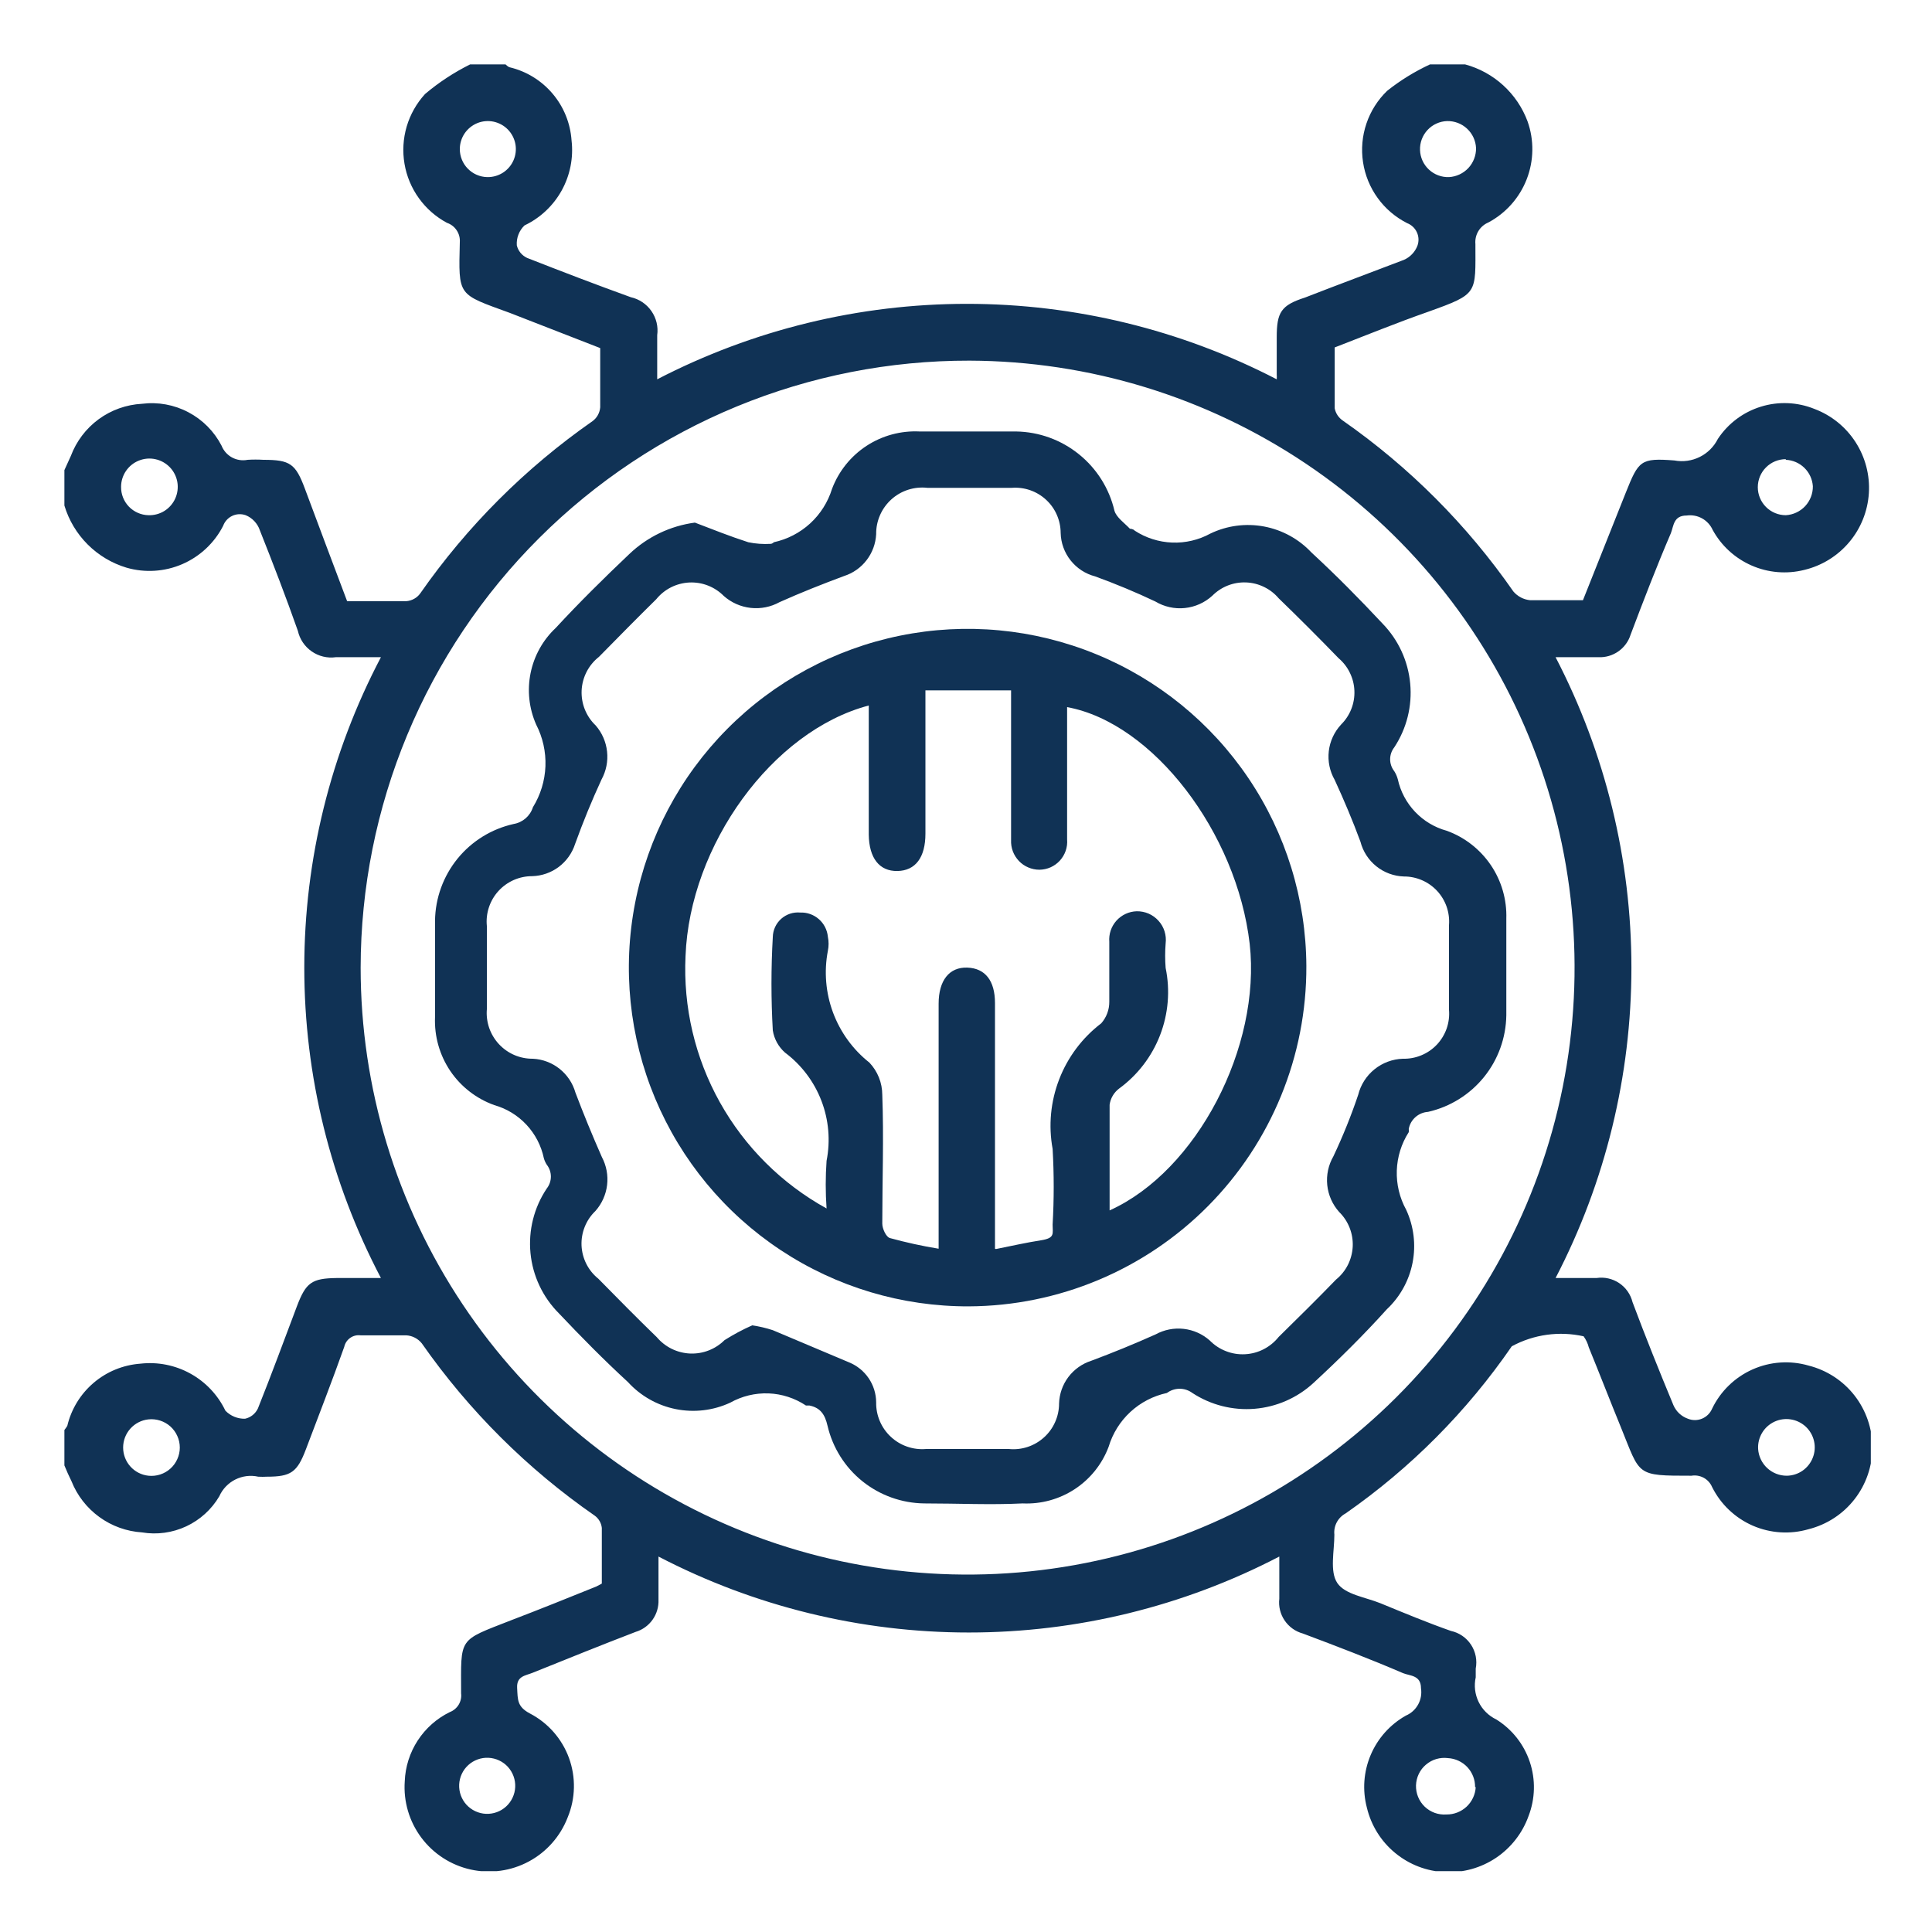 <svg xmlns="http://www.w3.org/2000/svg" width="60" height="60" viewBox="0 0 60 60" fill="none"><g clip-path="url(#clip0_3_186)"><path d="M45.5 2C45.941 2.119 46.347 2.342 46.684 2.65C47.022 2.958 47.281 3.342 47.44 3.77C47.647 4.353 47.637 4.99 47.413 5.567C47.189 6.143 46.766 6.62 46.22 6.91C46.091 6.965 45.982 7.059 45.91 7.18C45.839 7.3 45.807 7.44 45.82 7.58C45.82 9.13 45.92 9.12 44.36 9.68C43.36 10.03 42.46 10.4 41.45 10.79C41.45 11.42 41.45 12.05 41.45 12.68C41.48 12.835 41.57 12.971 41.7 13.06C43.767 14.502 45.561 16.3 47 18.37C47.132 18.524 47.318 18.621 47.52 18.64C48.05 18.64 48.58 18.64 49.16 18.64L50.49 15.3C50.89 14.3 50.95 14.22 52 14.3C52.267 14.35 52.544 14.312 52.787 14.191C53.031 14.07 53.228 13.873 53.35 13.63C53.666 13.152 54.137 12.799 54.684 12.63C55.231 12.46 55.819 12.485 56.35 12.7C56.875 12.898 57.322 13.259 57.626 13.731C57.93 14.202 58.075 14.759 58.039 15.318C58.003 15.878 57.789 16.412 57.427 16.84C57.065 17.269 56.576 17.57 56.03 17.7C55.486 17.836 54.913 17.788 54.399 17.563C53.885 17.339 53.46 16.951 53.19 16.46C53.122 16.307 53.006 16.181 52.86 16.099C52.714 16.018 52.546 15.987 52.38 16.01C51.97 16.01 51.98 16.33 51.89 16.56C51.46 17.56 51.04 18.65 50.64 19.71C50.574 19.921 50.44 20.104 50.259 20.23C50.078 20.357 49.861 20.42 49.64 20.41C49.22 20.41 48.8 20.41 48.31 20.41C49.857 23.388 50.665 26.694 50.665 30.05C50.665 33.406 49.857 36.712 48.31 39.69C48.76 39.69 49.17 39.69 49.58 39.69C49.827 39.653 50.078 39.709 50.285 39.848C50.493 39.987 50.64 40.198 50.7 40.44C51.1 41.51 51.53 42.58 51.97 43.64C52.012 43.737 52.074 43.825 52.151 43.897C52.229 43.969 52.32 44.025 52.42 44.06C52.561 44.117 52.718 44.116 52.858 44.058C52.998 44 53.11 43.889 53.17 43.75C53.43 43.208 53.875 42.775 54.424 42.53C54.974 42.284 55.592 42.242 56.17 42.41C56.735 42.553 57.237 42.88 57.595 43.34C57.953 43.801 58.148 44.367 58.148 44.95C58.148 45.533 57.953 46.099 57.595 46.559C57.237 47.02 56.735 47.347 56.17 47.49C55.596 47.658 54.98 47.619 54.432 47.38C53.884 47.14 53.437 46.716 53.17 46.18C53.118 46.058 53.027 45.958 52.911 45.894C52.794 45.831 52.66 45.808 52.53 45.83C50.79 45.83 50.95 45.83 50.34 44.33C50 43.5 49.68 42.67 49.34 41.84C49.309 41.718 49.254 41.602 49.18 41.5C48.424 41.331 47.632 41.441 46.95 41.81C45.556 43.836 43.808 45.594 41.79 47C41.673 47.063 41.577 47.159 41.514 47.277C41.452 47.394 41.426 47.528 41.44 47.66C41.44 48.17 41.29 48.8 41.53 49.16C41.77 49.52 42.4 49.6 42.87 49.79C43.6 50.09 44.32 50.39 45.06 50.65C45.316 50.705 45.54 50.859 45.684 51.078C45.828 51.297 45.88 51.563 45.83 51.82C45.83 51.91 45.83 52 45.83 52.09C45.773 52.349 45.805 52.619 45.921 52.857C46.037 53.095 46.231 53.286 46.47 53.4C46.96 53.706 47.328 54.172 47.51 54.72C47.693 55.268 47.678 55.862 47.47 56.4C47.281 56.928 46.927 57.383 46.461 57.696C45.995 58.009 45.441 58.164 44.88 58.14C44.312 58.116 43.768 57.908 43.33 57.547C42.891 57.187 42.582 56.692 42.45 56.14C42.307 55.597 42.348 55.021 42.567 54.504C42.786 53.986 43.17 53.556 43.66 53.28C43.822 53.211 43.956 53.09 44.041 52.936C44.126 52.782 44.157 52.604 44.13 52.43C44.13 52.02 43.79 52.05 43.57 51.96C42.57 51.53 41.5 51.12 40.46 50.73C40.229 50.667 40.029 50.523 39.895 50.325C39.761 50.127 39.702 49.888 39.73 49.65C39.73 49.24 39.73 48.82 39.73 48.34C36.753 49.889 33.446 50.699 30.09 50.699C26.734 50.699 23.427 49.889 20.45 48.34C20.45 48.82 20.45 49.25 20.45 49.68C20.459 49.902 20.395 50.121 20.266 50.302C20.138 50.483 19.953 50.616 19.74 50.68C18.67 51.09 17.61 51.52 16.54 51.95C16.32 52.04 16.04 52.05 16.06 52.42C16.08 52.79 16.06 53 16.45 53.21C17.016 53.502 17.451 53.997 17.67 54.595C17.888 55.193 17.874 55.852 17.63 56.44C17.405 57.026 16.977 57.512 16.425 57.809C15.872 58.107 15.23 58.196 14.617 58.06C14.005 57.924 13.461 57.573 13.085 57.07C12.709 56.567 12.526 55.946 12.57 55.32C12.587 54.869 12.727 54.43 12.973 54.052C13.22 53.673 13.564 53.368 13.97 53.17C14.085 53.126 14.181 53.045 14.245 52.94C14.308 52.835 14.335 52.712 14.32 52.59C14.32 50.83 14.21 50.97 15.87 50.32C16.76 49.98 17.63 49.63 18.52 49.27L18.69 49.18C18.69 48.61 18.69 48.03 18.69 47.45C18.682 47.375 18.658 47.302 18.62 47.237C18.582 47.171 18.531 47.114 18.47 47.07C16.377 45.619 14.559 43.807 13.1 41.72C13.042 41.647 12.969 41.587 12.886 41.544C12.804 41.501 12.713 41.476 12.62 41.47C12.15 41.47 11.62 41.47 11.2 41.47C11.085 41.455 10.969 41.483 10.875 41.55C10.78 41.617 10.714 41.717 10.69 41.83C10.31 42.9 9.9 43.95 9.5 45.01C9.23 45.72 9.04 45.86 8.29 45.86C8.2 45.865 8.11 45.865 8.02 45.86C7.779 45.806 7.527 45.838 7.306 45.949C7.086 46.06 6.91 46.244 6.81 46.47C6.57 46.877 6.212 47.202 5.784 47.402C5.355 47.602 4.876 47.668 4.41 47.59C3.932 47.559 3.472 47.394 3.085 47.112C2.697 46.831 2.397 46.445 2.22 46C2.14 45.84 2.07 45.68 2 45.51V44.41C2 44.41 2.07 44.32 2.09 44.28C2.214 43.759 2.501 43.291 2.909 42.944C3.317 42.596 3.826 42.389 4.36 42.35C4.897 42.289 5.44 42.396 5.913 42.658C6.387 42.92 6.766 43.322 7 43.81C7.079 43.892 7.174 43.956 7.279 43.999C7.384 44.042 7.497 44.063 7.61 44.06C7.697 44.041 7.778 44.002 7.847 43.947C7.917 43.891 7.972 43.82 8.01 43.74C8.43 42.69 8.82 41.63 9.22 40.57C9.5 39.83 9.68 39.7 10.46 39.69H11.83C10.267 36.717 9.45 33.409 9.45 30.05C9.45 26.691 10.267 23.383 11.83 20.41C11.3 20.41 10.83 20.41 10.43 20.41C10.166 20.447 9.898 20.382 9.68 20.23C9.461 20.078 9.308 19.85 9.25 19.59C8.88 18.54 8.48 17.5 8.07 16.47C8.035 16.364 7.977 16.268 7.901 16.187C7.826 16.106 7.733 16.042 7.63 16C7.493 15.952 7.343 15.959 7.212 16.021C7.081 16.083 6.98 16.194 6.93 16.33C6.659 16.861 6.211 17.281 5.663 17.519C5.116 17.756 4.503 17.795 3.93 17.63C3.474 17.493 3.059 17.245 2.722 16.908C2.385 16.571 2.137 16.156 2 15.7L2 14.6L2.2 14.16C2.371 13.704 2.671 13.308 3.063 13.02C3.456 12.732 3.924 12.566 4.41 12.54C4.905 12.478 5.408 12.569 5.849 12.802C6.291 13.034 6.651 13.397 6.88 13.84C6.942 13.996 7.057 14.126 7.205 14.207C7.353 14.287 7.525 14.313 7.69 14.28C7.853 14.27 8.017 14.27 8.18 14.28C9.01 14.28 9.18 14.4 9.47 15.18C9.9 16.34 10.34 17.5 10.78 18.67C11.42 18.67 12.02 18.67 12.62 18.67C12.705 18.663 12.787 18.638 12.861 18.597C12.935 18.556 13 18.499 13.05 18.43C14.504 16.346 16.316 14.534 18.4 13.08C18.469 13.03 18.526 12.966 18.567 12.891C18.608 12.817 18.633 12.735 18.64 12.65C18.64 12.05 18.64 11.44 18.64 10.81L15.84 9.72C14.2 9.12 14.24 9.22 14.28 7.52C14.289 7.39 14.255 7.26 14.182 7.152C14.11 7.043 14.004 6.962 13.88 6.92C13.535 6.735 13.237 6.473 13.009 6.156C12.78 5.838 12.627 5.472 12.562 5.086C12.496 4.7 12.52 4.305 12.63 3.929C12.741 3.554 12.936 3.209 13.2 2.92C13.628 2.558 14.098 2.25 14.6 2L15.7 2C15.7 2 15.78 2.08 15.83 2.09C16.35 2.214 16.817 2.502 17.162 2.91C17.508 3.318 17.713 3.826 17.75 4.36C17.813 4.897 17.706 5.441 17.444 5.915C17.182 6.388 16.779 6.768 16.29 7C16.207 7.079 16.142 7.176 16.101 7.283C16.059 7.39 16.042 7.505 16.05 7.62C16.07 7.705 16.11 7.784 16.165 7.852C16.221 7.919 16.291 7.973 16.37 8.01C17.44 8.43 18.51 8.84 19.59 9.23C19.85 9.288 20.078 9.441 20.23 9.66C20.382 9.878 20.447 10.146 20.41 10.41C20.41 10.85 20.41 11.3 20.41 11.78C23.383 10.24 26.682 9.436 30.03 9.436C33.378 9.436 36.677 10.24 39.65 11.78C39.654 11.73 39.654 11.68 39.65 11.63V10.48C39.65 9.7 39.78 9.48 40.53 9.24C41.53 8.85 42.53 8.48 43.6 8.07C43.696 8.028 43.782 7.968 43.854 7.892C43.926 7.817 43.983 7.727 44.02 7.63C44.069 7.495 44.063 7.346 44.003 7.215C43.943 7.084 43.834 6.982 43.7 6.93C43.337 6.746 43.023 6.479 42.785 6.149C42.546 5.819 42.39 5.437 42.33 5.035C42.269 4.633 42.305 4.222 42.436 3.836C42.566 3.451 42.787 3.103 43.08 2.82C43.489 2.495 43.936 2.22 44.41 2L45.5 2ZM11.2 30.05C11.2 33.776 12.304 37.418 14.373 40.516C16.441 43.615 19.382 46.031 22.823 47.459C26.264 48.888 30.05 49.265 33.705 48.542C37.36 47.82 40.719 46.03 43.358 43.4C45.996 40.77 47.796 37.417 48.531 33.764C49.264 30.111 48.9 26.323 47.482 22.878C46.065 19.433 43.658 16.484 40.566 14.406C37.474 12.328 33.836 11.212 30.11 11.2C27.63 11.195 25.174 11.678 22.881 12.623C20.588 13.568 18.504 14.955 16.748 16.706C14.992 18.456 13.598 20.536 12.646 22.826C11.694 25.115 11.203 27.57 11.2 30.05ZM15.13 5.5C15.303 5.504 15.473 5.456 15.619 5.363C15.764 5.27 15.879 5.136 15.948 4.977C16.017 4.818 16.037 4.643 16.006 4.473C15.974 4.303 15.893 4.146 15.772 4.022C15.652 3.899 15.496 3.814 15.327 3.778C15.158 3.743 14.982 3.759 14.822 3.824C14.662 3.89 14.525 4.001 14.428 4.145C14.332 4.288 14.28 4.457 14.28 4.63C14.28 4.857 14.369 5.076 14.528 5.238C14.687 5.401 14.903 5.495 15.13 5.5ZM44.94 3.76C44.826 3.764 44.713 3.79 44.609 3.838C44.505 3.885 44.412 3.952 44.334 4.036C44.176 4.205 44.092 4.429 44.1 4.66C44.108 4.891 44.207 5.109 44.376 5.266C44.545 5.424 44.769 5.508 45 5.5C45.229 5.487 45.444 5.386 45.601 5.219C45.757 5.051 45.843 4.829 45.84 4.6C45.83 4.37 45.73 4.153 45.561 3.996C45.393 3.839 45.17 3.755 44.94 3.76ZM4.61 16C4.785 16.006 4.958 15.96 5.107 15.867C5.255 15.774 5.373 15.638 5.444 15.478C5.515 15.318 5.537 15.14 5.507 14.967C5.476 14.795 5.395 14.635 5.273 14.509C5.151 14.383 4.994 14.296 4.823 14.26C4.652 14.223 4.473 14.239 4.311 14.305C4.148 14.37 4.009 14.483 3.911 14.628C3.813 14.773 3.76 14.945 3.76 15.12C3.757 15.349 3.845 15.57 4.004 15.735C4.163 15.899 4.381 15.995 4.61 16ZM55.46 14.26C55.229 14.26 55.008 14.352 54.845 14.515C54.682 14.678 54.59 14.899 54.59 15.13C54.59 15.361 54.682 15.582 54.845 15.745C55.008 15.908 55.229 16 55.46 16C55.689 15.987 55.904 15.886 56.061 15.719C56.217 15.551 56.303 15.329 56.3 15.1C56.285 14.884 56.192 14.681 56.037 14.53C55.882 14.378 55.676 14.289 55.46 14.28V14.26ZM4.61 44.08C4.394 44.103 4.194 44.205 4.049 44.367C3.904 44.528 3.824 44.738 3.824 44.955C3.824 45.172 3.904 45.382 4.049 45.543C4.194 45.705 4.394 45.807 4.61 45.83C4.733 45.843 4.857 45.83 4.974 45.792C5.092 45.754 5.2 45.692 5.292 45.609C5.384 45.527 5.457 45.426 5.507 45.313C5.558 45.2 5.584 45.078 5.584 44.955C5.584 44.831 5.558 44.709 5.507 44.597C5.457 44.484 5.384 44.383 5.292 44.3C5.2 44.218 5.092 44.156 4.974 44.118C4.857 44.08 4.733 44.067 4.61 44.08ZM55.49 45.83C55.666 45.828 55.837 45.773 55.981 45.673C56.125 45.572 56.236 45.431 56.299 45.267C56.363 45.103 56.376 44.924 56.336 44.753C56.297 44.582 56.207 44.426 56.079 44.306C55.95 44.187 55.789 44.108 55.615 44.081C55.442 44.053 55.264 44.079 55.105 44.153C54.946 44.228 54.813 44.348 54.723 44.499C54.633 44.65 54.59 44.825 54.6 45C54.615 45.225 54.716 45.437 54.881 45.591C55.046 45.745 55.264 45.831 55.49 45.83ZM16 55.5C16.011 55.269 15.929 55.044 15.774 54.873C15.618 54.702 15.401 54.601 15.17 54.59C14.939 54.579 14.714 54.661 14.543 54.816C14.372 54.972 14.271 55.189 14.26 55.42C14.255 55.534 14.272 55.648 14.311 55.756C14.35 55.864 14.409 55.962 14.486 56.047C14.564 56.131 14.657 56.2 14.76 56.248C14.864 56.297 14.976 56.325 15.09 56.33C15.204 56.335 15.318 56.318 15.426 56.279C15.534 56.24 15.632 56.181 15.717 56.103C15.801 56.026 15.87 55.933 15.918 55.83C15.967 55.726 15.995 55.614 16 55.5ZM45.81 55.5C45.813 55.271 45.727 55.049 45.571 54.881C45.414 54.714 45.199 54.613 44.97 54.6C44.848 54.584 44.724 54.594 44.606 54.628C44.487 54.663 44.378 54.723 44.284 54.803C44.19 54.882 44.114 54.981 44.061 55.092C44.008 55.203 43.979 55.324 43.975 55.447C43.972 55.57 43.994 55.693 44.041 55.807C44.088 55.921 44.158 56.024 44.247 56.109C44.336 56.194 44.442 56.259 44.558 56.301C44.674 56.342 44.797 56.359 44.92 56.35C45.152 56.353 45.376 56.266 45.546 56.108C45.715 55.949 45.817 55.732 45.83 55.5H45.81Z" fill="#103255"></path><path d="M21.58 16.23C22.13 16.44 22.68 16.66 23.24 16.84C23.467 16.887 23.699 16.904 23.93 16.89C23.93 16.89 23.99 16.89 24.03 16.84C24.452 16.749 24.842 16.547 25.16 16.256C25.478 15.964 25.713 15.592 25.84 15.18C26.047 14.634 26.421 14.167 26.91 13.847C27.399 13.527 27.977 13.371 28.56 13.4C29.56 13.4 30.56 13.4 31.56 13.4C32.27 13.412 32.955 13.661 33.507 14.107C34.06 14.552 34.448 15.169 34.61 15.86C34.67 16.07 34.92 16.24 35.09 16.42C35.09 16.42 35.19 16.42 35.24 16.48C35.587 16.706 35.989 16.834 36.403 16.85C36.816 16.866 37.227 16.769 37.59 16.57C38.108 16.321 38.692 16.245 39.257 16.351C39.821 16.457 40.337 16.74 40.73 17.16C41.5 17.87 42.23 18.61 42.94 19.37C43.428 19.873 43.73 20.528 43.795 21.227C43.861 21.925 43.686 22.625 43.3 23.21C43.217 23.316 43.172 23.446 43.172 23.58C43.172 23.714 43.217 23.844 43.3 23.95C43.349 24.027 43.386 24.112 43.41 24.2C43.493 24.58 43.679 24.93 43.947 25.212C44.215 25.494 44.555 25.698 44.93 25.8C45.487 26.002 45.965 26.375 46.298 26.865C46.63 27.355 46.799 27.938 46.78 28.53C46.78 29.53 46.78 30.53 46.78 31.53C46.77 32.23 46.526 32.907 46.085 33.451C45.644 33.995 45.033 34.375 44.35 34.53C44.205 34.539 44.068 34.596 43.959 34.692C43.85 34.788 43.776 34.917 43.75 35.06C43.754 35.093 43.754 35.127 43.75 35.16C43.521 35.517 43.393 35.93 43.379 36.354C43.365 36.778 43.465 37.198 43.67 37.57C43.907 38.083 43.977 38.657 43.869 39.212C43.761 39.767 43.482 40.273 43.07 40.66C42.35 41.46 41.58 42.22 40.79 42.95C40.287 43.413 39.644 43.695 38.963 43.751C38.282 43.807 37.602 43.634 37.03 43.26C36.916 43.175 36.777 43.129 36.635 43.129C36.493 43.129 36.354 43.175 36.24 43.26C35.816 43.351 35.425 43.554 35.107 43.847C34.788 44.141 34.555 44.515 34.43 44.93C34.228 45.468 33.861 45.928 33.381 46.244C32.901 46.56 32.334 46.716 31.76 46.69C30.76 46.74 29.76 46.69 28.7 46.69C28.003 46.681 27.328 46.439 26.784 46.003C26.24 45.566 25.859 44.959 25.7 44.28C25.62 43.93 25.48 43.72 25.14 43.65H25.03C24.685 43.42 24.282 43.289 23.868 43.273C23.453 43.258 23.042 43.357 22.68 43.56C22.151 43.806 21.557 43.876 20.985 43.761C20.413 43.646 19.893 43.351 19.5 42.92C18.76 42.24 18.05 41.52 17.36 40.79C16.857 40.287 16.544 39.626 16.475 38.918C16.406 38.21 16.584 37.501 16.98 36.91C17.063 36.804 17.108 36.674 17.108 36.54C17.108 36.406 17.063 36.276 16.98 36.17C16.94 36.108 16.91 36.041 16.89 35.97C16.808 35.581 16.622 35.221 16.35 34.93C16.079 34.639 15.733 34.428 15.35 34.32C14.793 34.12 14.313 33.748 13.982 33.257C13.652 32.766 13.486 32.182 13.51 31.59C13.51 30.59 13.51 29.59 13.51 28.59C13.52 27.888 13.767 27.211 14.209 26.666C14.652 26.122 15.265 25.743 15.95 25.59C16.088 25.567 16.217 25.506 16.323 25.415C16.429 25.323 16.508 25.204 16.55 25.07C16.787 24.687 16.921 24.248 16.939 23.798C16.956 23.348 16.857 22.901 16.65 22.5C16.429 21.998 16.369 21.44 16.478 20.903C16.587 20.366 16.86 19.875 17.26 19.5C17.99 18.71 18.76 17.95 19.54 17.21C20.099 16.675 20.813 16.332 21.58 16.23ZM23.36 41.16C23.577 41.191 23.791 41.242 24 41.31L26.37 42.31C26.617 42.411 26.828 42.582 26.978 42.803C27.127 43.023 27.208 43.283 27.21 43.55C27.206 43.75 27.245 43.949 27.323 44.133C27.401 44.317 27.517 44.483 27.663 44.619C27.809 44.756 27.982 44.861 28.171 44.926C28.36 44.992 28.561 45.017 28.76 45H31.33C31.527 45.02 31.726 44.998 31.914 44.936C32.102 44.874 32.275 44.773 32.422 44.64C32.569 44.508 32.687 44.346 32.767 44.165C32.848 43.984 32.89 43.788 32.89 43.59C32.899 43.292 32.999 43.004 33.178 42.766C33.358 42.528 33.606 42.351 33.89 42.26C34.56 42.01 35.22 41.74 35.89 41.44C36.156 41.295 36.459 41.235 36.76 41.269C37.061 41.303 37.344 41.429 37.57 41.63C37.712 41.775 37.883 41.888 38.072 41.961C38.26 42.035 38.462 42.068 38.665 42.057C38.867 42.047 39.065 41.994 39.245 41.901C39.425 41.808 39.584 41.678 39.71 41.52C40.31 40.93 40.91 40.34 41.49 39.74C41.644 39.615 41.77 39.459 41.86 39.282C41.949 39.105 42 38.911 42.01 38.712C42.019 38.514 41.987 38.316 41.914 38.131C41.842 37.947 41.731 37.779 41.59 37.64C41.381 37.407 41.251 37.115 41.219 36.804C41.187 36.493 41.254 36.18 41.41 35.91C41.703 35.289 41.961 34.651 42.18 34C42.258 33.688 42.436 33.409 42.687 33.207C42.938 33.005 43.248 32.89 43.57 32.88C43.767 32.885 43.963 32.848 44.144 32.772C44.326 32.697 44.49 32.583 44.625 32.44C44.76 32.296 44.863 32.126 44.928 31.94C44.992 31.754 45.017 31.556 45 31.36C45 30.48 45 29.6 45 28.73C45.015 28.537 44.99 28.343 44.927 28.16C44.863 27.978 44.763 27.81 44.631 27.668C44.499 27.526 44.34 27.413 44.162 27.336C43.985 27.259 43.794 27.219 43.6 27.22C43.288 27.21 42.988 27.1 42.745 26.905C42.501 26.71 42.328 26.442 42.25 26.14C42.01 25.49 41.74 24.85 41.45 24.22C41.295 23.95 41.231 23.637 41.267 23.327C41.303 23.018 41.438 22.728 41.65 22.5C41.788 22.363 41.895 22.2 41.966 22.02C42.037 21.839 42.07 21.646 42.062 21.452C42.055 21.259 42.007 21.069 41.922 20.895C41.838 20.72 41.718 20.566 41.57 20.44C40.957 19.807 40.337 19.187 39.71 18.58C39.584 18.432 39.43 18.312 39.255 18.228C39.081 18.143 38.891 18.095 38.698 18.088C38.504 18.08 38.311 18.113 38.13 18.184C37.95 18.255 37.787 18.363 37.65 18.5C37.414 18.716 37.114 18.851 36.795 18.883C36.476 18.916 36.155 18.844 35.88 18.68C35.27 18.39 34.64 18.13 34.01 17.9C33.709 17.822 33.442 17.648 33.249 17.404C33.056 17.161 32.947 16.861 32.94 16.55C32.939 16.356 32.898 16.164 32.82 15.987C32.742 15.809 32.628 15.65 32.485 15.519C32.343 15.387 32.174 15.287 31.991 15.223C31.808 15.16 31.613 15.135 31.42 15.15H28.8C28.598 15.127 28.394 15.148 28.201 15.21C28.008 15.272 27.83 15.375 27.68 15.511C27.53 15.647 27.41 15.814 27.329 16C27.248 16.186 27.207 16.387 27.21 16.59C27.195 16.883 27.092 17.164 26.913 17.396C26.735 17.629 26.489 17.801 26.21 17.89C25.54 18.14 24.88 18.4 24.21 18.7C23.937 18.851 23.625 18.913 23.315 18.879C23.005 18.845 22.713 18.716 22.48 18.51C22.341 18.369 22.173 18.258 21.989 18.186C21.804 18.113 21.606 18.081 21.408 18.09C21.209 18.1 21.015 18.151 20.838 18.24C20.661 18.33 20.505 18.456 20.38 18.61C19.78 19.2 19.19 19.8 18.6 20.4C18.441 20.525 18.311 20.683 18.218 20.863C18.126 21.043 18.073 21.24 18.063 21.442C18.054 21.644 18.088 21.846 18.163 22.034C18.239 22.221 18.353 22.391 18.5 22.53C18.698 22.758 18.821 23.041 18.853 23.342C18.886 23.642 18.825 23.945 18.68 24.21C18.38 24.86 18.11 25.52 17.86 26.21C17.769 26.494 17.592 26.742 17.354 26.922C17.116 27.101 16.828 27.201 16.53 27.21C16.332 27.209 16.137 27.25 15.956 27.329C15.775 27.409 15.613 27.525 15.48 27.671C15.347 27.817 15.246 27.99 15.184 28.177C15.122 28.365 15.1 28.563 15.12 28.76C15.12 29.62 15.12 30.48 15.12 31.34C15.103 31.537 15.128 31.736 15.192 31.923C15.257 32.11 15.36 32.281 15.494 32.426C15.629 32.571 15.792 32.687 15.974 32.765C16.156 32.843 16.352 32.882 16.55 32.88C16.852 32.895 17.142 33.005 17.378 33.193C17.615 33.382 17.787 33.639 17.87 33.93C18.12 34.59 18.39 35.25 18.69 35.93C18.832 36.197 18.89 36.501 18.854 36.801C18.818 37.102 18.691 37.384 18.49 37.61C18.346 37.748 18.234 37.914 18.16 38.099C18.086 38.283 18.052 38.482 18.06 38.68C18.069 38.879 18.12 39.074 18.209 39.251C18.299 39.429 18.425 39.585 18.58 39.71C19.18 40.32 19.78 40.93 20.4 41.53C20.528 41.681 20.685 41.803 20.862 41.89C21.04 41.977 21.233 42.026 21.43 42.035C21.628 42.043 21.825 42.011 22.009 41.939C22.193 41.868 22.36 41.759 22.5 41.62C22.775 41.446 23.062 41.292 23.36 41.16Z" fill="#103255"></path><path d="M30.09 40.57C28.01 40.578 25.974 39.969 24.24 38.82C22.506 37.671 21.151 36.034 20.347 34.115C19.543 32.196 19.326 30.082 19.724 28.041C20.121 25.999 21.115 24.12 22.58 22.643C24.044 21.166 25.914 20.156 27.952 19.741C29.991 19.326 32.106 19.525 34.032 20.313C35.958 21.1 37.606 22.441 38.77 24.165C39.934 25.889 40.56 27.92 40.57 30C40.581 32.791 39.483 35.472 37.518 37.454C35.553 39.436 32.881 40.557 30.09 40.57ZM30.93 38.79C31.43 38.69 31.87 38.59 32.32 38.52C32.77 38.45 32.69 38.32 32.69 38.03C32.735 37.247 32.735 36.463 32.69 35.68C32.557 34.954 32.628 34.205 32.895 33.517C33.161 32.829 33.613 32.227 34.2 31.78C34.363 31.595 34.452 31.357 34.45 31.11C34.45 30.49 34.45 29.87 34.45 29.25C34.441 29.131 34.455 29.012 34.493 28.899C34.531 28.786 34.592 28.682 34.671 28.593C34.751 28.504 34.848 28.432 34.956 28.382C35.064 28.331 35.181 28.304 35.3 28.3C35.428 28.298 35.554 28.323 35.671 28.373C35.788 28.424 35.893 28.5 35.978 28.595C36.064 28.689 36.128 28.801 36.166 28.923C36.204 29.045 36.216 29.173 36.2 29.3C36.18 29.553 36.18 29.807 36.2 30.06C36.344 30.758 36.284 31.483 36.027 32.148C35.77 32.813 35.327 33.39 34.75 33.81C34.591 33.932 34.487 34.112 34.46 34.31C34.46 35.39 34.46 36.48 34.46 37.59C37.17 36.37 39.17 32.51 38.81 29.31C38.41 25.86 35.81 22.45 33.14 21.96V22.56C33.14 23.73 33.14 24.9 33.14 26.07C33.15 26.189 33.135 26.309 33.096 26.422C33.057 26.535 32.995 26.639 32.915 26.727C32.834 26.816 32.736 26.886 32.627 26.935C32.518 26.983 32.4 27.009 32.28 27.01C32.161 27.01 32.043 26.986 31.934 26.939C31.824 26.893 31.725 26.824 31.643 26.738C31.561 26.652 31.497 26.55 31.455 26.439C31.413 26.328 31.395 26.209 31.4 26.09C31.4 25.87 31.4 25.65 31.4 25.44V21.44H28.74V25.89C28.74 26.63 28.43 27.04 27.87 27.05C27.31 27.06 26.99 26.65 26.98 25.92V21.91C23.98 22.7 21.42 26.25 21.29 29.69C21.214 31.276 21.584 32.851 22.358 34.236C23.133 35.622 24.28 36.763 25.67 37.53C25.635 37.037 25.635 36.543 25.67 36.05C25.793 35.425 25.738 34.779 25.509 34.184C25.281 33.59 24.89 33.072 24.38 32.69C24.177 32.511 24.042 32.267 24 32C23.945 31.034 23.945 30.066 24 29.1C24.002 28.993 24.027 28.888 24.071 28.791C24.116 28.694 24.18 28.607 24.26 28.535C24.34 28.464 24.433 28.41 24.535 28.376C24.636 28.343 24.744 28.33 24.85 28.34C25.062 28.331 25.269 28.404 25.429 28.544C25.589 28.683 25.69 28.879 25.71 29.09C25.74 29.235 25.74 29.385 25.71 29.53C25.587 30.171 25.643 30.834 25.87 31.445C26.098 32.057 26.488 32.595 27 33C27.256 33.27 27.399 33.628 27.4 34C27.45 35.34 27.4 36.67 27.4 38C27.4 38.16 27.52 38.42 27.64 38.45C28.137 38.586 28.641 38.697 29.15 38.78C29.15 36.17 29.15 33.67 29.15 31.17C29.15 30.45 29.48 30.03 30.04 30.05C30.6 30.07 30.9 30.46 30.9 31.15V38.78L30.93 38.79Z" fill="#103255"></path></g><defs><clipPath id="clip0_3_186"><rect width="56.1" height="56.11" fill="white" transform="translate(2 2)"></rect></clipPath></defs></svg>